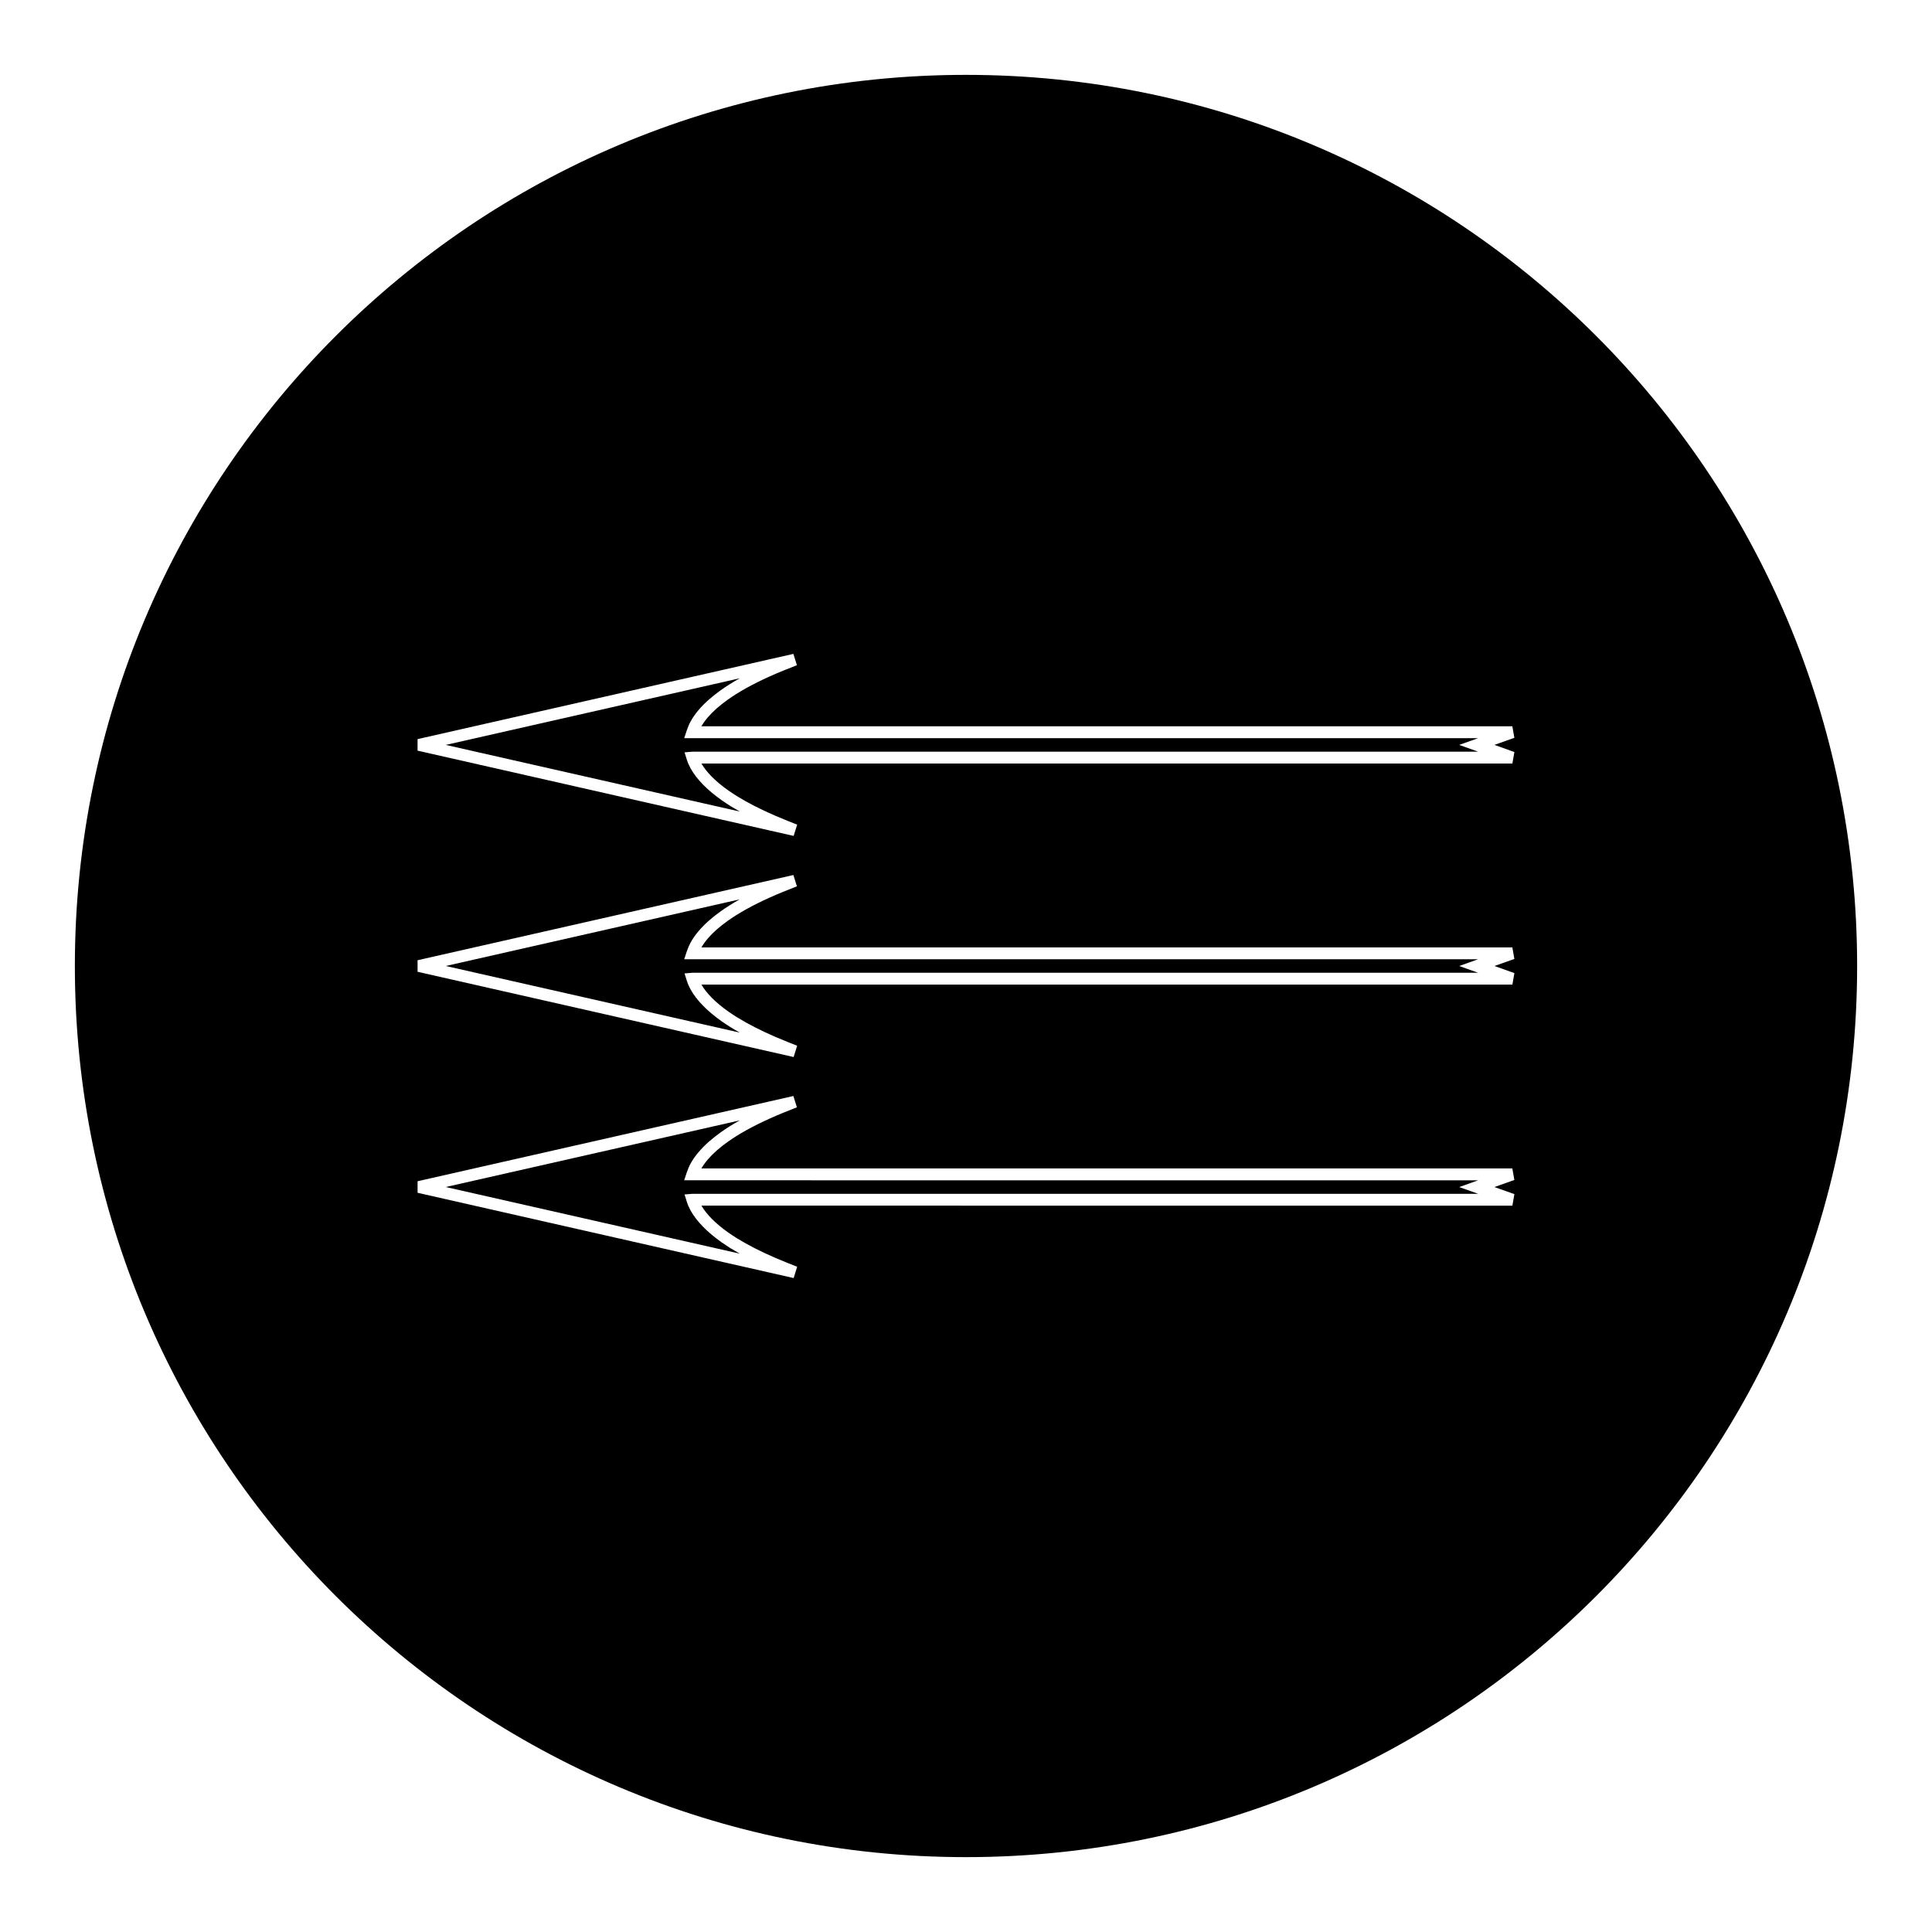 <?xml version="1.0" encoding="UTF-8"?>
<!-- The Best Svg Icon site in the world: iconSvg.co, Visit us! https://iconsvg.co -->
<svg fill="#000000" width="800px" height="800px" version="1.1" viewBox="144 144 512 512" xmlns="http://www.w3.org/2000/svg">
 <g>
  <path d="m325.32 398.21 0.684-2.066c0.309-0.914 0.641-1.684 1.02-2.379 1.074-1.945 2.707-3.898 4.848-5.793 1.023-0.887 2.027-1.68 3.086-2.441 1.508-1.082 3.207-2.152 5.074-3.195l-77.902 17.66 77.922 17.656c-0.777-0.43-1.527-0.871-2.234-1.312l-0.27-0.156c-0.828-0.531-1.609-1.039-2.324-1.543-3.852-2.731-6.613-5.559-8.207-8.422-0.199-0.367-0.355-0.707-0.523-1.051l-0.141-0.309c-0.133-0.332-0.227-0.594-0.305-0.852l-0.641-2.043 2.078-0.172h208.23l-5.016-1.789 5.016-1.789z"/>
  <path d="m325.32 339.62 0.684-2.066c0.309-0.914 0.641-1.691 1.02-2.371 1.074-1.953 2.707-3.906 4.848-5.793 1.023-0.891 2.027-1.684 3.086-2.445 1.508-1.074 3.207-2.144 5.086-3.195l-77.91 17.66 77.93 17.66c-0.781-0.438-1.531-0.875-2.242-1.312l-0.273-0.168c-0.828-0.531-1.609-1.035-2.324-1.543-3.852-2.723-6.613-5.551-8.207-8.418-0.199-0.367-0.355-0.715-0.523-1.055l-0.141-0.309c-0.133-0.332-0.227-0.594-0.305-0.844l-0.641-2.047 2.078-0.172 208.23-0.004-5.016-1.789 5.016-1.789z"/>
  <path d="m325.31 456.79 0.688-2.074c0.309-0.914 0.641-1.684 1.02-2.371 1.074-1.953 2.707-3.898 4.848-5.793 1.023-0.891 2.027-1.68 3.082-2.441 1.512-1.082 3.207-2.152 5.086-3.195l-77.906 17.656 77.93 17.664c-0.781-0.441-1.531-0.883-2.242-1.316l-0.273-0.156c-0.828-0.535-1.605-1.043-2.32-1.543-3.852-2.731-6.613-5.559-8.207-8.422-0.199-0.371-0.363-0.715-0.523-1.055l-0.141-0.305c-0.133-0.332-0.227-0.594-0.305-0.852l-0.641-2.043 2.078-0.172h208.24l-5.023-1.789 5.023-1.789z"/>
  <path d="m400 163.84c-130.43 0-236.16 105.73-236.16 236.16s105.73 236.16 236.16 236.16c130.43 0 236.16-105.73 236.16-236.16 0.004-130.43-105.73-236.16-236.16-236.16zm145.33 296.62-0.535 3.051-214.91-0.004c1.375 2.356 3.777 4.766 7.133 7.141 0.684 0.477 1.41 0.957 2.168 1.434l0.246 0.152c2.797 1.723 6.144 3.434 9.973 5.086 1.098 0.477 2.227 0.945 3.391 1.406l2.461 0.98-0.93 2.992-99.664-22.598-0.004-3.059 99.59-22.586 0.934 2.992-3.695 1.477c-1.219 0.492-2.383 1.004-3.574 1.539-4.441 2-8.191 4.082-11.148 6.199-0.98 0.703-1.906 1.426-2.844 2.25-1.773 1.57-3.133 3.164-4.047 4.734h214.91l0.535 3.055-5.281 1.879zm0-58.578-0.535 3.051h-214.91c1.375 2.352 3.777 4.766 7.133 7.137 0.684 0.477 1.418 0.961 2.172 1.434l0.246 0.148c2.793 1.73 6.141 3.438 9.965 5.098 1.098 0.473 2.231 0.938 3.391 1.406l2.461 0.977-0.93 2.992-99.664-22.594v-3.059l99.598-22.582 0.93 2.992-3.695 1.477c-1.219 0.492-2.383 0.996-3.574 1.531-4.441 2-8.191 4.09-11.148 6.203-0.98 0.703-1.906 1.422-2.844 2.246-1.773 1.574-3.133 3.164-4.047 4.738h214.91l0.535 3.051-5.269 1.871zm0-58.582-0.535 3.043h-214.91c1.375 2.356 3.777 4.766 7.133 7.137 0.684 0.477 1.418 0.961 2.172 1.434l0.246 0.152c2.793 1.723 6.141 3.434 9.965 5.086 1.098 0.477 2.231 0.945 3.391 1.41l2.465 0.98-0.934 2.984-99.664-22.594v-3.059l99.598-22.586 0.93 2.992-3.695 1.477c-1.219 0.492-2.383 0.996-3.574 1.531-4.441 2-8.191 4.082-11.148 6.203-0.98 0.703-1.906 1.434-2.844 2.246-1.773 1.574-3.133 3.168-4.047 4.734h214.91l0.535 3.055-5.281 1.879z"/>
 </g>
</svg>